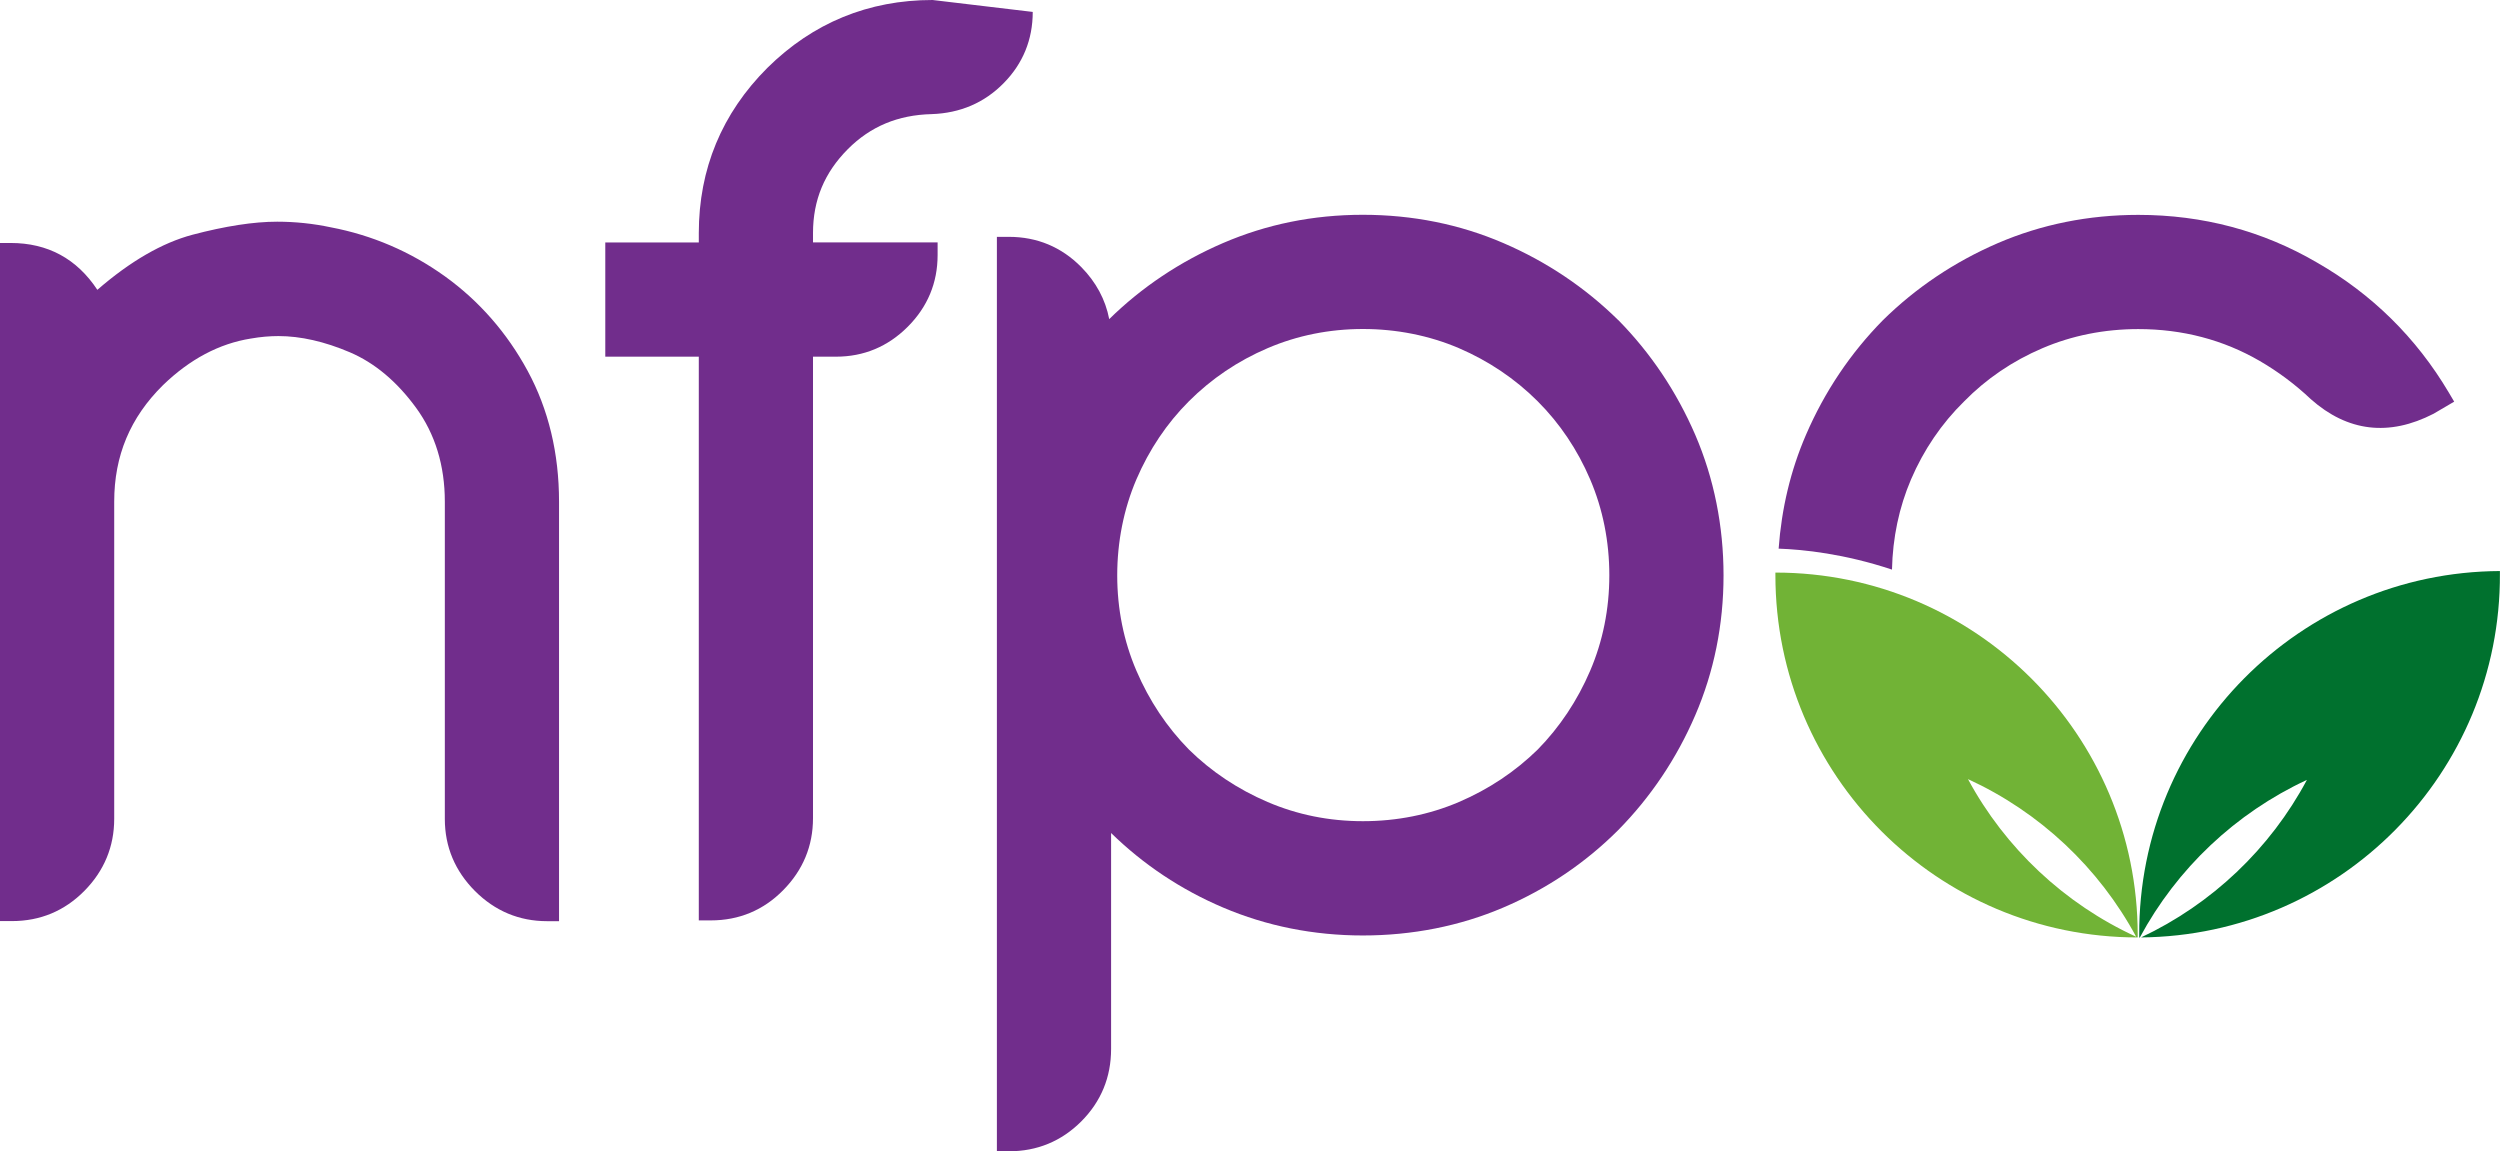 <?xml version="1.0" encoding="UTF-8"?>
<svg xmlns="http://www.w3.org/2000/svg" id="Layer_2" viewBox="0 0 293.54 135.17">
  <defs>
    <style>.cls-1{fill:#00712e;}.cls-2{fill:#71b336;}.cls-3{fill:#712d8c;}</style>
  </defs>
  <g id="Layer_1-2">
    <path class="cls-2" d="M208.46,67.23c0,.1,0,.2,0,.3,0,23.49,19.05,42.54,42.54,42.54,0-.1,0-.2,0-.3,0-23.49-19.05-42.54-42.54-42.54Zm22.61,24.25c8.42,3.86,15.37,10.39,19.75,18.51-8.42-3.86-15.37-10.39-19.75-18.51Z"></path>
    <path class="cls-1" d="M293.53,67.05c-23.49,.11-42.46,19.24-42.35,42.73,0,.1,0,.2,0,.3,.02,0,.04,0,.07,0,4.35-8.1,11.25-14.62,19.62-18.51-4.31,8.08-11.16,14.59-19.48,18.5,23.4-.22,42.25-19.3,42.14-42.72,0-.1,0-.2,0-.3Z"></path>
    <path class="cls-3" d="M52.22,32.43c-4.03-2.89-8.54-4.82-13.38-5.74-2.07-.44-4.18-.66-6.3-.66-2.76,0-6.1,.52-9.93,1.53-3.57,.95-7.32,3.12-11.18,6.47-2.41-3.65-5.82-5.5-10.18-5.5H0V108.15H1.41c3.31,0,6.17-1.19,8.5-3.55,2.32-2.35,3.5-5.2,3.5-8.45V58.9c0-5.4,1.88-9.88,5.73-13.68,3.14-3.04,6.6-4.88,10.32-5.47,1.13-.2,2.22-.29,3.24-.29,2.59,0,5.41,.64,8.37,1.9,2.91,1.24,5.53,3.43,7.79,6.53,2.23,3.06,3.37,6.77,3.37,11.02v37.25c0,3.26,1.19,6.1,3.54,8.46,2.35,2.35,5.2,3.54,8.46,3.54h1.41V58.9c0-5.67-1.24-10.84-3.68-15.34-2.43-4.49-5.71-8.23-9.74-11.13Z"></path>
    <path class="cls-3" d="M109.5,0c-7.52,0-14.05,2.68-19.4,7.97-5.34,5.34-8.05,11.87-8.05,19.4v1.1h-10.98v13.41h10.98V108.07h1.41c3.31,0,6.18-1.19,8.5-3.55,2.32-2.35,3.5-5.19,3.5-8.45V41.88h2.7c3.26,0,6.09-1.18,8.42-3.51,2.33-2.33,3.51-5.16,3.51-8.42v-1.49h-14.63v-1.1c0-3.87,1.34-7.09,4.1-9.86,2.66-2.66,5.87-4,9.82-4.1,3.35-.11,6.2-1.33,8.46-3.63,2.27-2.3,3.42-5.12,3.42-8.37"></path>
    <path class="cls-3" d="M190,37.58c-3.86-3.8-8.39-6.85-13.48-9.04-5.1-2.2-10.65-3.32-16.5-3.32s-11.31,1.12-16.42,3.32c-5.03,2.17-9.53,5.17-13.36,8.93-.44-2.29-1.54-4.34-3.28-6.11-2.33-2.36-5.19-3.55-8.5-3.55h-1.41v107.37h1.41c3.31,0,6.17-1.18,8.5-3.51,2.32-2.33,3.5-5.18,3.5-8.5v-25.36c3.79,3.7,8.21,6.65,13.15,8.75,5.1,2.17,10.62,3.28,16.41,3.28s11.39-1.1,16.49-3.28c5.09-2.17,9.63-5.23,13.5-9.1,3.8-3.86,6.85-8.39,9.04-13.48,2.2-5.1,3.32-10.63,3.32-16.42s-1.12-11.39-3.32-16.5c-2.2-5.09-5.24-9.62-9.05-13.49Zm-1.04,29.99c0,3.94-.76,7.71-2.25,11.19-1.5,3.5-3.58,6.62-6.15,9.24-2.65,2.6-5.76,4.67-9.26,6.17-3.49,1.49-7.28,2.25-11.27,2.25s-7.7-.76-11.19-2.25c-3.5-1.5-6.62-3.58-9.24-6.16-2.6-2.64-4.67-5.76-6.17-9.26-1.49-3.48-2.25-7.25-2.25-11.19s.76-7.78,2.25-11.27c1.5-3.49,3.57-6.58,6.16-9.17,2.65-2.65,5.76-4.75,9.25-6.24,3.48-1.49,7.25-2.25,11.19-2.25s7.78,.76,11.27,2.25c3.49,1.5,6.61,3.6,9.25,6.24,2.59,2.59,4.67,5.68,6.16,9.17,1.49,3.49,2.25,7.28,2.25,11.27Z"></path>
    <path class="cls-3" d="M222.15,66.88c.08-3.74,.83-7.3,2.23-10.58,1.5-3.49,3.59-6.57,6.25-9.18,2.59-2.64,5.68-4.74,9.17-6.23,3.48-1.49,7.27-2.25,11.27-2.25,5.19,0,9.99,1.26,14.27,3.75,2.15,1.25,4.16,2.75,5.99,4.48,4.31,3.82,9.17,4.41,14.41,1.71l2.42-1.42-.64-1.08c-3.81-6.43-9.03-11.57-15.5-15.27-6.34-3.7-13.38-5.58-20.95-5.58-5.84,0-11.39,1.12-16.5,3.32-5.09,2.2-9.62,5.24-13.49,9.05-3.8,3.86-6.85,8.39-9.04,13.48-1.8,4.17-2.86,8.65-3.2,13.34,2.92,.1,7.71,.6,13.31,2.46Z"></path>
  </g>
</svg>
